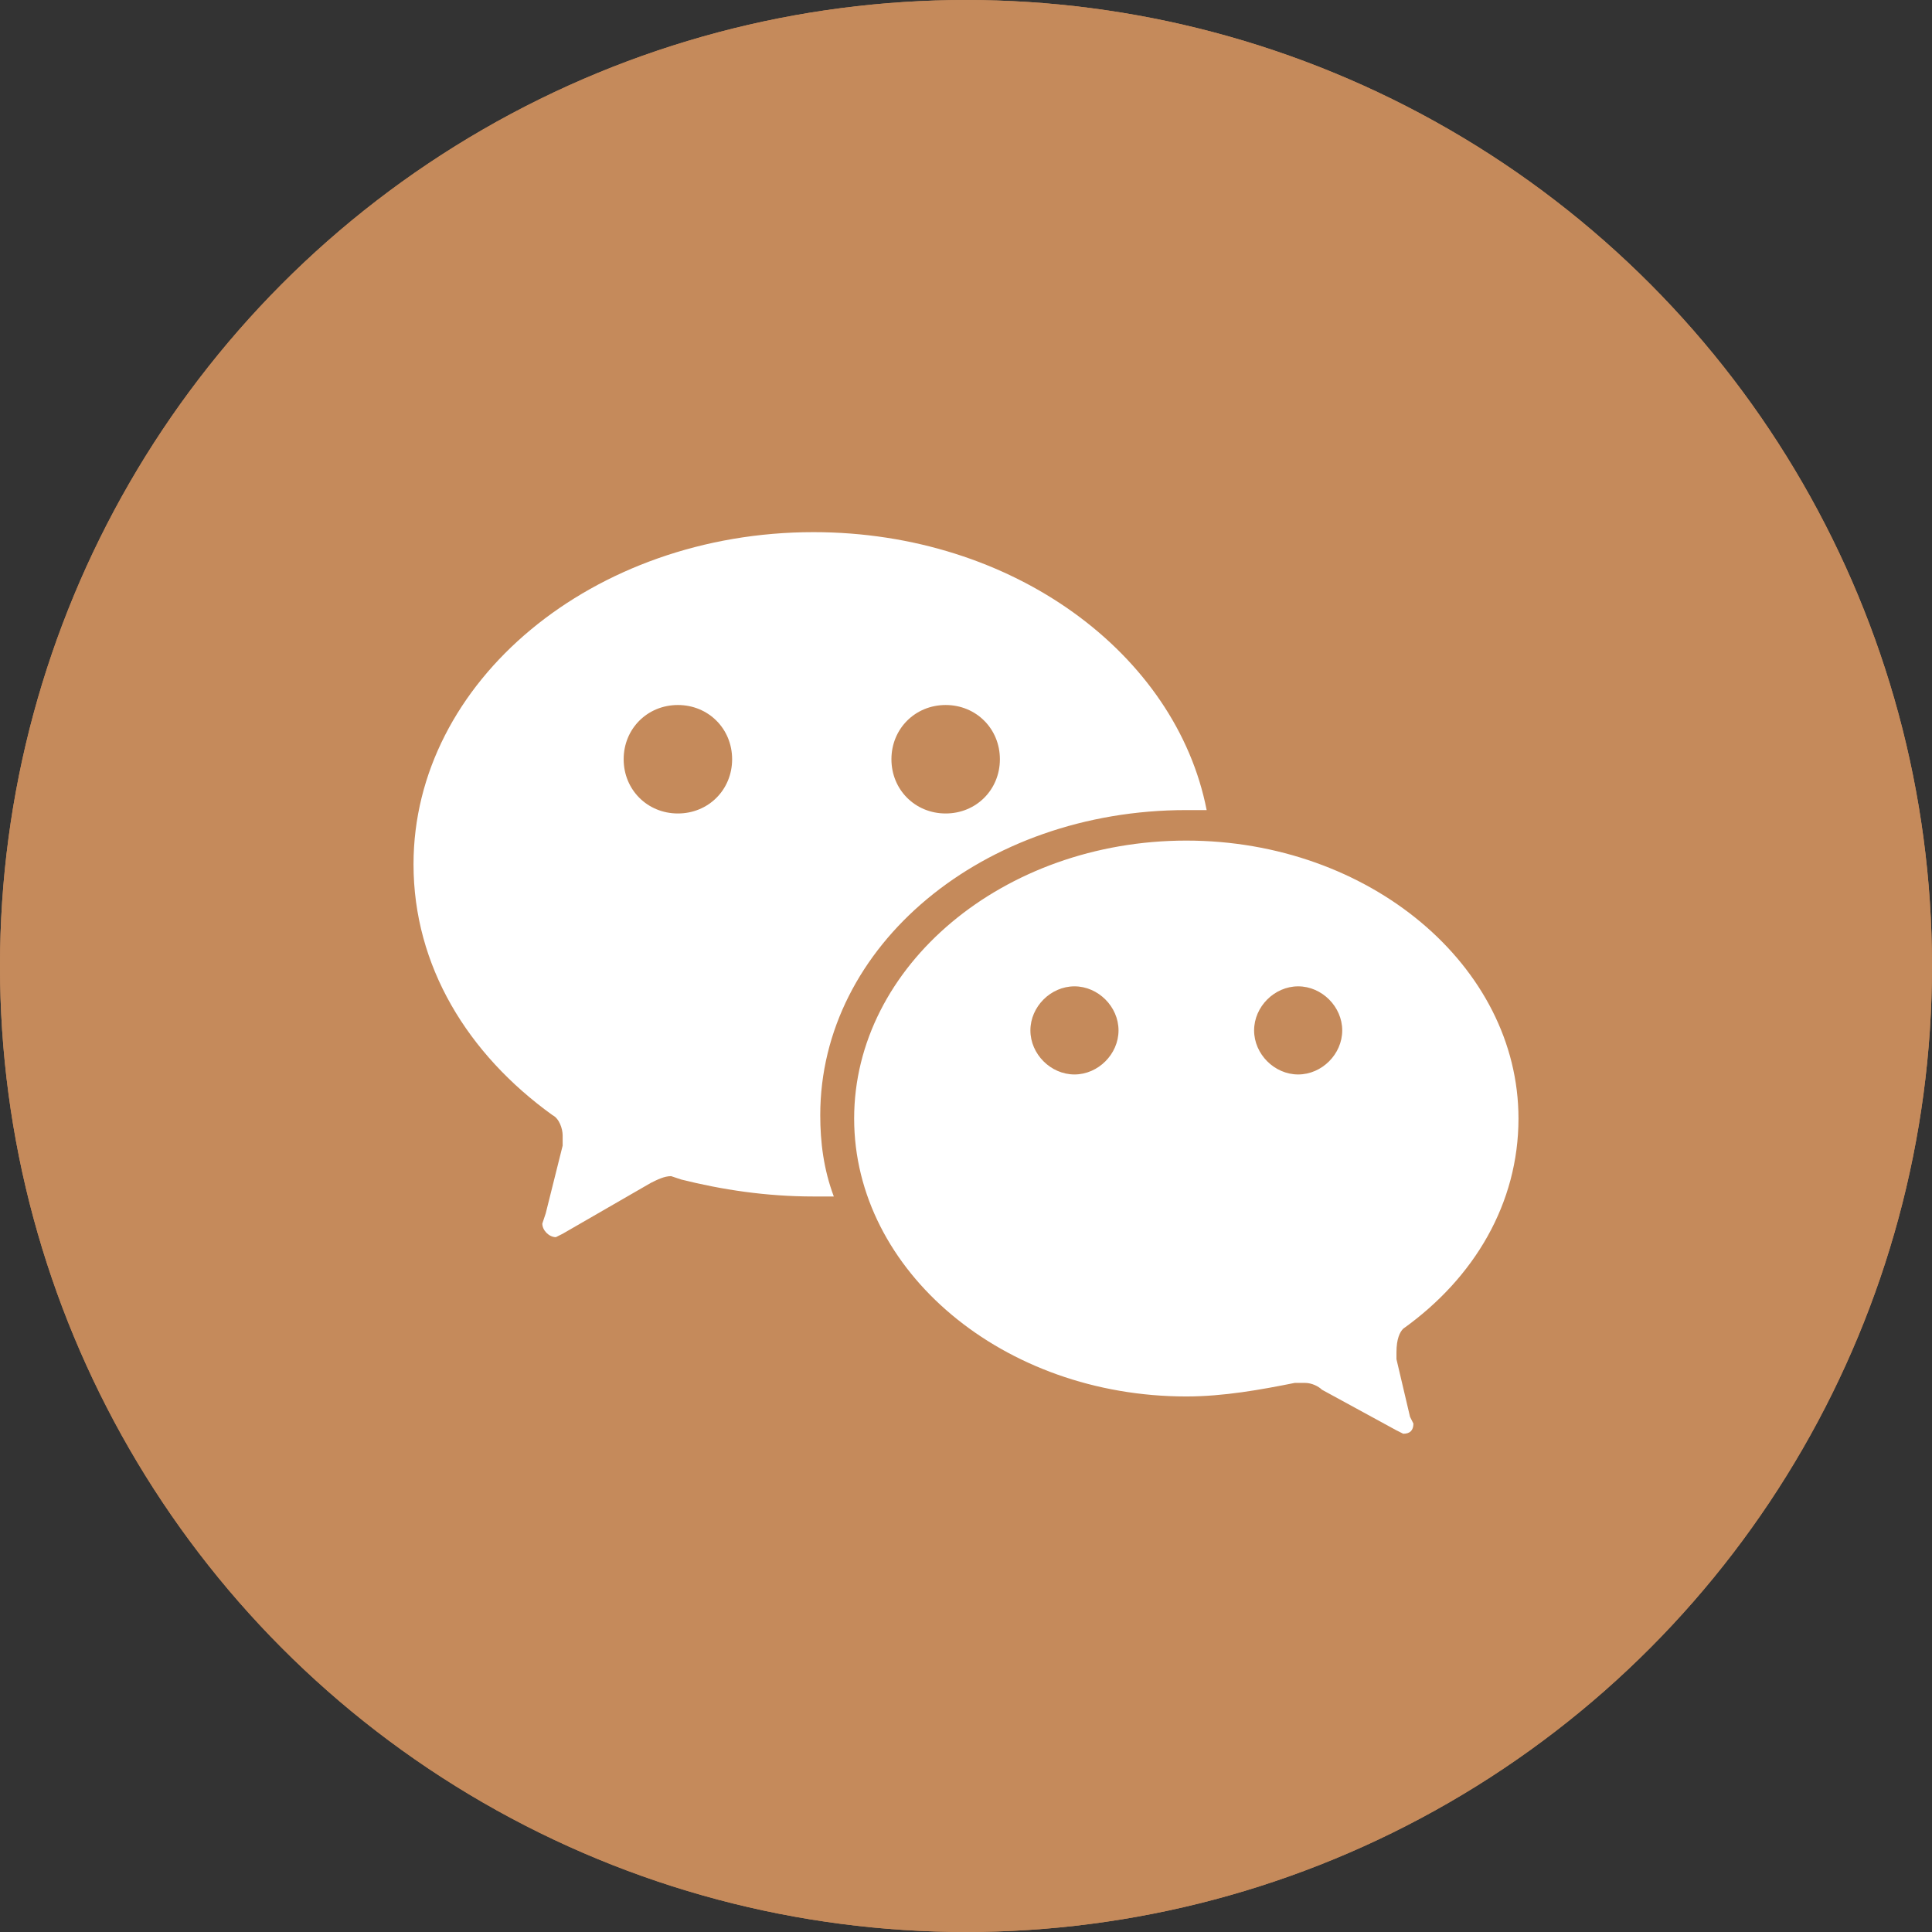<?xml version="1.0" encoding="utf-8"?>
<!-- Generator: Adobe Illustrator 23.0.2, SVG Export Plug-In . SVG Version: 6.00 Build 0)  -->
<svg version="1.1" xmlns="http://www.w3.org/2000/svg" xmlns:xlink="http://www.w3.org/1999/xlink" x="0px" y="0px"
	 viewBox="0 0 57 57" style="enable-background:new 0 0 57 57;" xml:space="preserve">
<rect x="0" y="0" width="57" height="57" fill="#333333" stroke="none"/>
<style type="text/css">
	.st0{fill:#C58A5B;}
	.st1{fill:#FFFFFF;}
	.st2{fill-rule:evenodd;clip-rule:evenodd;fill:#FFFFFF;}
</style>
<g id="Layer_2">
	<title>share-fb</title>
	<circle class="st0" cx="28.5" cy="28.5" r="28.5"/>
	<path class="st1" d="M18.1,37.1c-2.1-2.5-3.2-5.4-3.2-8.6c0-2.2,0.5-4.2,1.5-6.1c1-1.9,2.4-3.5,4.1-4.7s3.7-2,5.8-2.4v8.5
		c0,2.9-0.8,5.6-2.3,8C22.5,34.2,20.5,36,18.1,37.1z M30.9,36.5c-1.2-1.4-1.9-3-2.4-4.7c-0.4,1.7-1.2,3.2-2.3,4.7
		C25,38,23.6,39.2,22,40.2c2,1.1,4.2,1.7,6.5,1.6c2.3,0,4.5-0.5,6.5-1.6C33.4,39.2,32,38,30.9,36.5z M40.7,22.4
		c-1-1.9-2.4-3.5-4.1-4.7c-1.7-1.2-3.7-2.1-5.8-2.4v8.5c0,2.9,0.7,5.6,2.2,8c1.5,2.4,3.5,4.2,5.9,5.4c2.1-2.5,3.2-5.4,3.2-8.6
		C42.2,26.4,41.7,24.3,40.7,22.4z"/>
</g>
<g id="Layer_1">
	<title>share-fb</title>
	<circle class="st0" cx="28.5" cy="28.5" r="28.5"/>
	<g>
		<path class="st2" d="M41.4,39.2c2.1-1.5,3.4-3.7,3.4-6.2c0-4.5-4.4-8.2-9.8-8.2s-9.8,3.7-9.8,8.2c0,4.5,4.4,8.2,9.8,8.2
			c1.1,0,2.2-0.2,3.2-0.4l0.3,0c0.2,0,0.4,0.1,0.5,0.2l2.2,1.2l0.2,0.1c0.2,0,0.3-0.1,0.3-0.3l-0.1-0.2l-0.4-1.7l0-0.2
			C41.2,39.5,41.3,39.3,41.4,39.2z M24,15.7c-6.5,0-11.8,4.4-11.8,9.8c0,3,1.6,5.6,4.1,7.4c0.2,0.1,0.3,0.4,0.3,0.6l0,0.3l-0.5,2
			l-0.1,0.3c0,0.2,0.2,0.4,0.4,0.4l0.2-0.1l2.6-1.5c0.2-0.1,0.4-0.2,0.6-0.2l0.3,0.1c1.2,0.3,2.5,0.5,3.9,0.5l0.6,0
			c-0.3-0.8-0.4-1.6-0.4-2.4c0-5,4.8-9,10.8-9l0.6,0C34.7,19.3,29.9,15.7,24,15.7z M31.7,31.7c-0.7,0-1.3-0.6-1.3-1.3
			c0-0.7,0.6-1.3,1.3-1.3c0.7,0,1.3,0.6,1.3,1.3C33,31.1,32.4,31.7,31.7,31.7z M38.3,31.7c-0.7,0-1.3-0.6-1.3-1.3
			c0-0.7,0.6-1.3,1.3-1.3c0.7,0,1.3,0.6,1.3,1.3C39.6,31.1,39,31.7,38.3,31.7z M20,24c-0.9,0-1.6-0.7-1.6-1.6c0-0.9,0.7-1.6,1.6-1.6
			s1.6,0.7,1.6,1.6C21.6,23.3,20.9,24,20,24z M27.9,24c-0.9,0-1.6-0.7-1.6-1.6c0-0.9,0.7-1.6,1.6-1.6s1.6,0.7,1.6,1.6
			C29.5,23.3,28.8,24,27.9,24z"/>
	</g>
</g>
<g id="Layer_3">
</g>
</svg>
